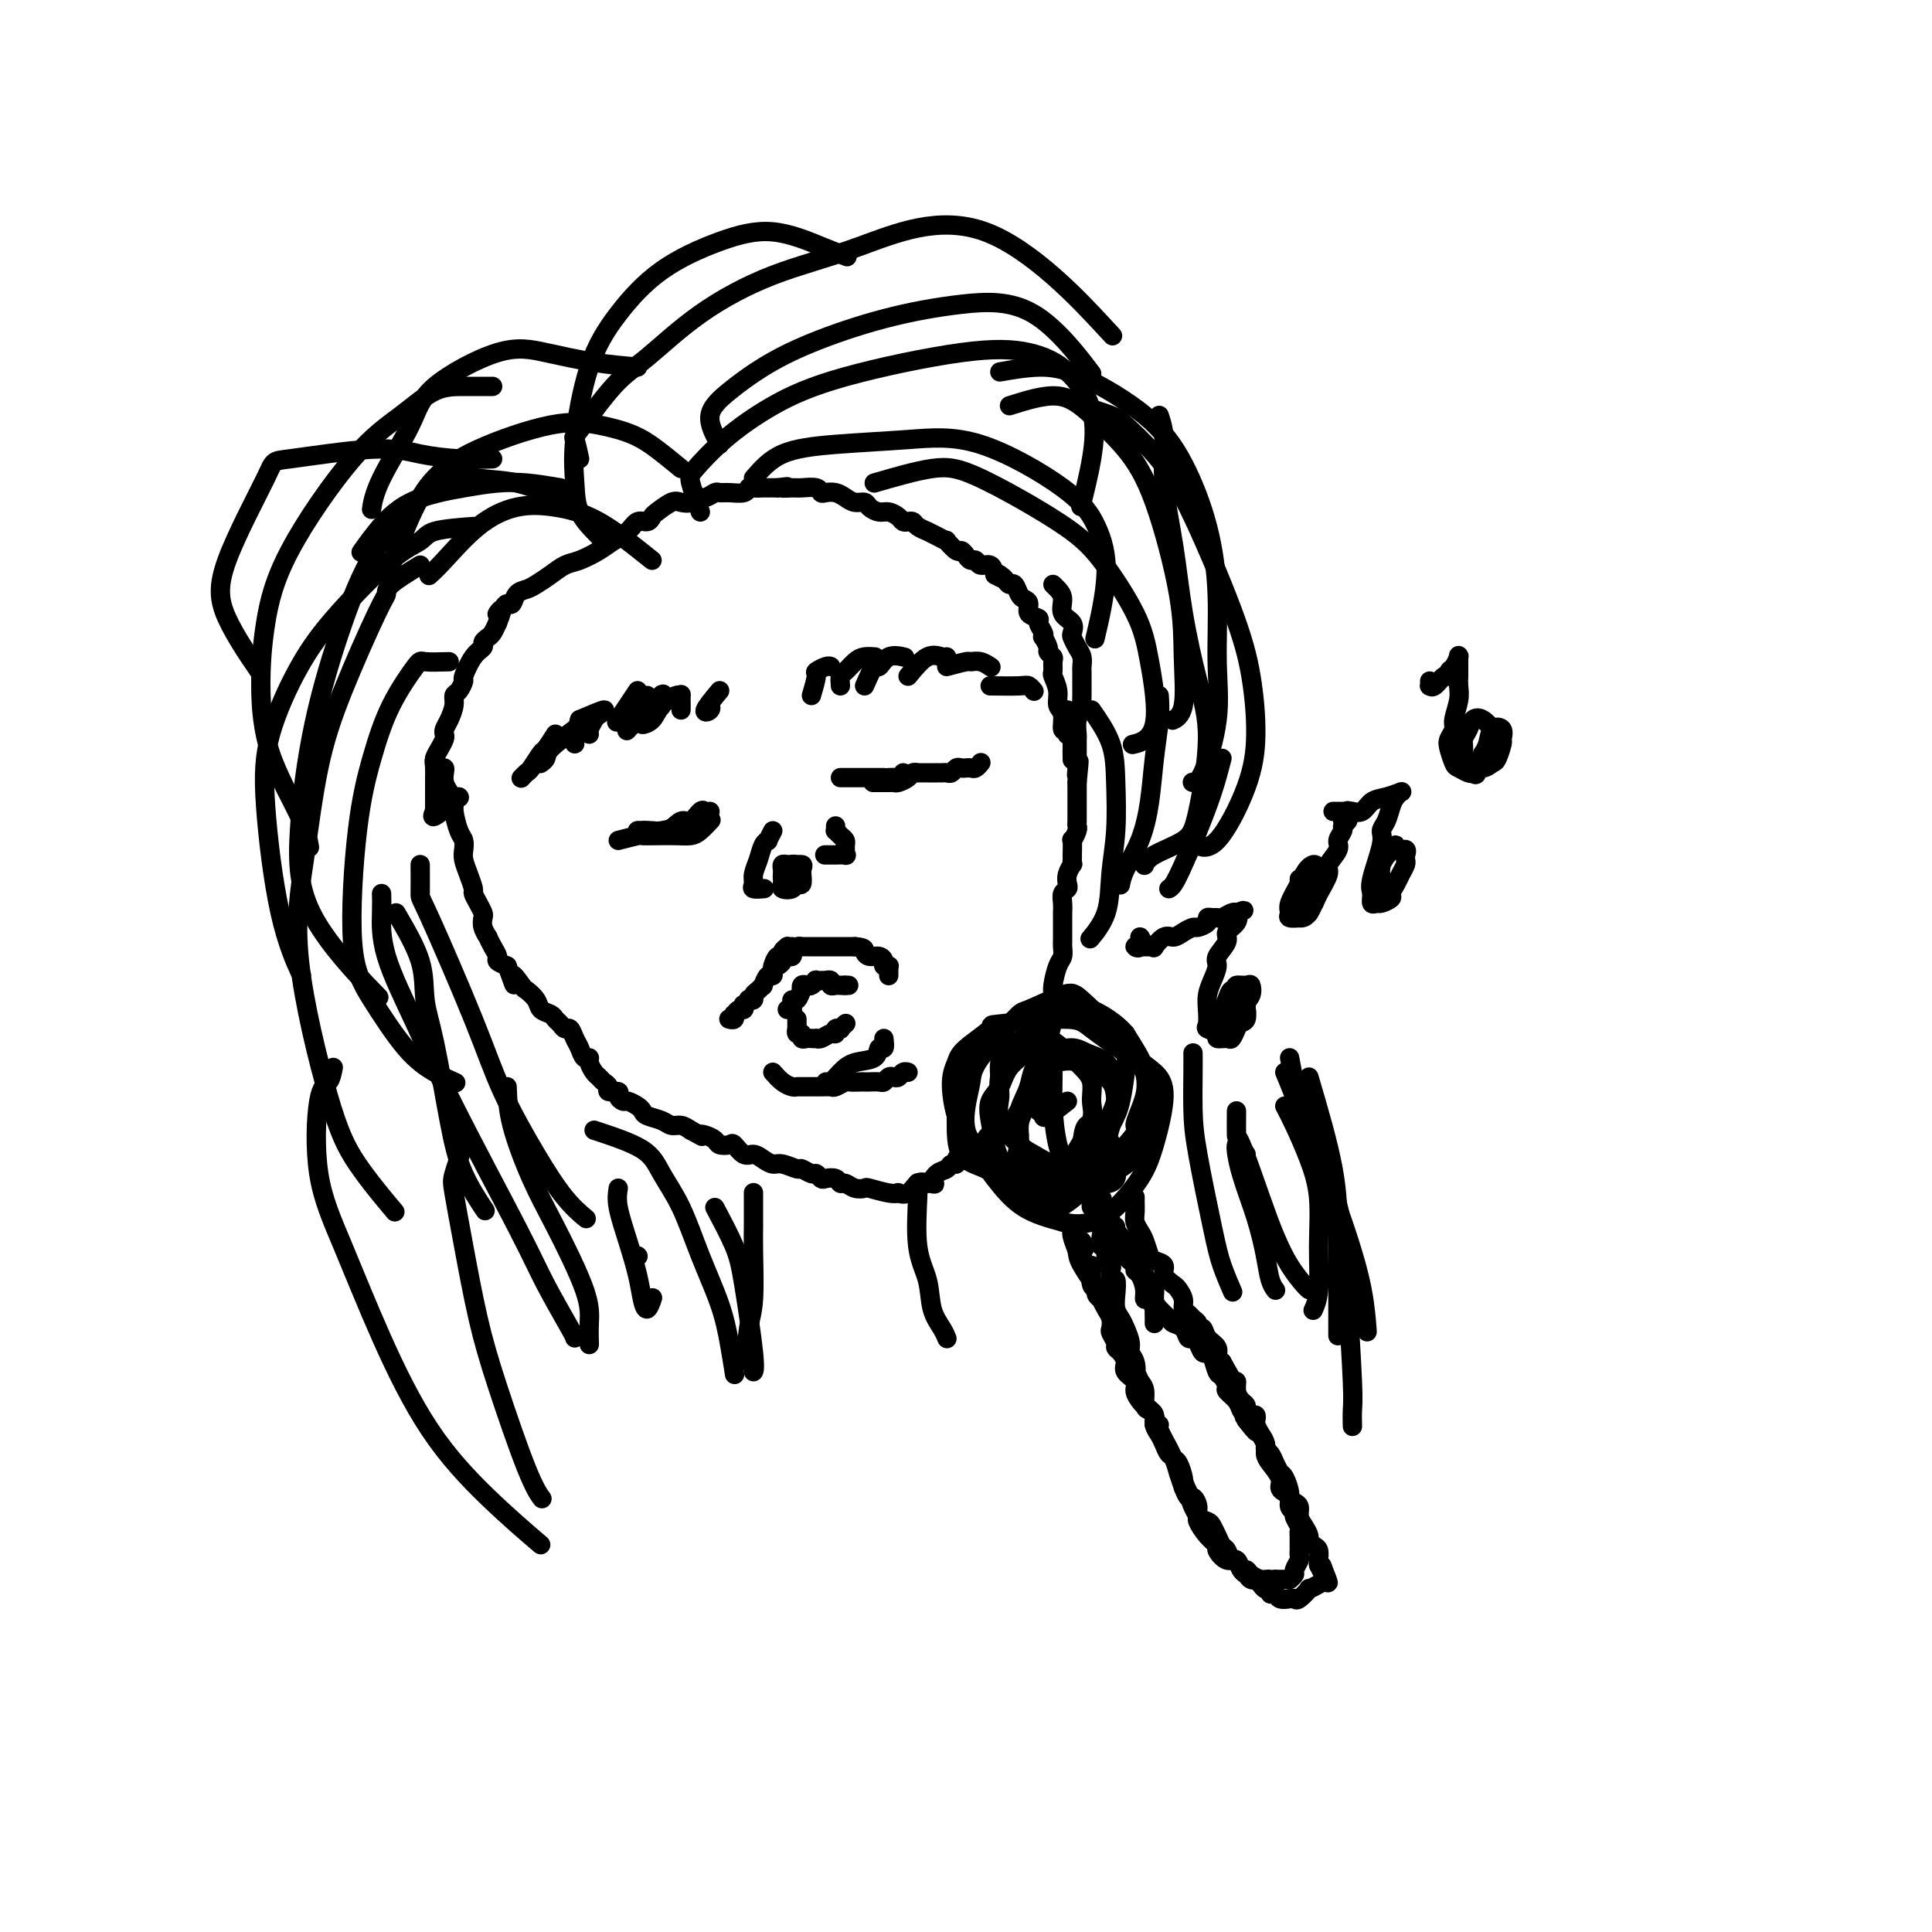 <svg viewBox='0 0 400 400' version='1.1' xmlns='http://www.w3.org/2000/svg' xmlns:xlink='http://www.w3.org/1999/xlink'><g fill='none' stroke='#000000' stroke-width='4' stroke-linecap='round' stroke-linejoin='round'><path d='M147,168c-0.358,0.065 -0.716,0.130 -1,0c-0.284,-0.130 -0.493,-0.455 -1,0c-0.507,0.455 -1.312,1.691 -2,2c-0.688,0.309 -1.260,-0.310 -2,0c-0.740,0.310 -1.649,1.547 -3,2c-1.351,0.453 -3.146,0.121 -4,0c-0.854,-0.121 -0.768,-0.033 -1,0c-0.232,0.033 -0.780,0.009 -1,0c-0.220,-0.009 -0.110,-0.005 0,0'/><path d='M128,174c1.642,-0.422 3.283,-0.845 4,-1c0.717,-0.155 0.509,-0.043 1,0c0.491,0.043 1.680,0.018 3,0c1.320,-0.018 2.771,-0.030 4,0c1.229,0.030 2.237,0.101 3,0c0.763,-0.101 1.282,-0.373 2,-1c0.718,-0.627 1.634,-1.608 2,-2c0.366,-0.392 0.183,-0.196 0,0'/><path d='M132,172c1.147,-0.022 2.293,-0.045 3,0c0.707,0.045 0.973,0.156 2,0c1.027,-0.156 2.815,-0.581 4,-1c1.185,-0.419 1.767,-0.834 2,-1c0.233,-0.166 0.116,-0.083 0,0'/><path d='M115,152c-0.787,1.240 -1.574,2.479 -2,3c-0.426,0.521 -0.493,0.322 -1,1c-0.507,0.678 -1.456,2.233 -2,3c-0.544,0.767 -0.685,0.745 -1,1c-0.315,0.255 -0.804,0.787 -1,1c-0.196,0.213 -0.098,0.106 0,0'/><path d='M119,151c-2.030,1.494 -4.060,2.988 -5,4c-0.940,1.012 -0.792,1.542 -1,2c-0.208,0.458 -0.774,0.845 -1,1c-0.226,0.155 -0.113,0.077 0,0'/><path d='M120,149c-0.422,1.578 -0.844,3.156 -1,4c-0.156,0.844 -0.044,0.956 0,1c0.044,0.044 0.022,0.022 0,0'/><path d='M120,149c2.204,-0.942 4.409,-1.885 5,-2c0.591,-0.115 -0.430,0.596 -1,1c-0.570,0.404 -0.689,0.500 -1,1c-0.311,0.500 -0.815,1.404 -1,2c-0.185,0.596 -0.053,0.885 0,1c0.053,0.115 0.026,0.058 0,0'/><path d='M132,143c-1.689,2.533 -3.378,5.067 -4,6c-0.622,0.933 -0.178,0.267 0,0c0.178,-0.267 0.089,-0.133 0,0'/><path d='M134,144c-1.168,1.900 -2.337,3.801 -3,5c-0.663,1.199 -0.822,1.697 -1,2c-0.178,0.303 -0.377,0.410 0,0c0.377,-0.410 1.331,-1.339 2,-2c0.669,-0.661 1.055,-1.055 2,-2c0.945,-0.945 2.450,-2.442 3,-3c0.550,-0.558 0.145,-0.176 0,0c-0.145,0.176 -0.031,0.145 0,0c0.031,-0.145 -0.022,-0.403 0,0c0.022,0.403 0.117,1.466 0,2c-0.117,0.534 -0.447,0.540 -1,1c-0.553,0.460 -1.329,1.373 -2,2c-0.671,0.627 -1.238,0.967 -1,1c0.238,0.033 1.279,-0.242 2,-1c0.721,-0.758 1.121,-1.999 2,-3c0.879,-1.001 2.235,-1.762 3,-2c0.765,-0.238 0.937,0.046 1,0c0.063,-0.046 0.017,-0.422 0,0c-0.017,0.422 -0.005,1.644 0,2c0.005,0.356 0.001,-0.152 0,0c-0.001,0.152 -0.000,0.964 0,1c0.000,0.036 0.000,-0.704 0,-1c-0.000,-0.296 -0.000,-0.148 0,0'/><path d='M149,143c-1.381,1.661 -2.762,3.321 -3,4c-0.238,0.679 0.667,0.375 1,0c0.333,-0.375 0.095,-0.821 0,-1c-0.095,-0.179 -0.048,-0.089 0,0'/><path d='M164,181c0.000,-0.083 0.000,-0.166 0,0c-0.000,0.166 -0.000,0.581 0,1c0.000,0.419 0.000,0.842 0,1c-0.000,0.158 -0.000,0.053 0,0c0.000,-0.053 0.000,-0.052 0,0c-0.000,0.052 -0.000,0.155 0,0c0.000,-0.155 0.000,-0.567 0,-1c-0.000,-0.433 -0.000,-0.887 0,-1c0.000,-0.113 0.001,0.113 0,0c-0.001,-0.113 -0.003,-0.566 0,-1c0.003,-0.434 0.011,-0.849 0,-1c-0.011,-0.151 -0.041,-0.037 0,0c0.041,0.037 0.155,-0.001 0,0c-0.155,0.001 -0.577,0.042 -1,0c-0.423,-0.042 -0.845,-0.166 -1,0c-0.155,0.166 -0.043,0.622 0,1c0.043,0.378 0.018,0.677 0,1c-0.018,0.323 -0.030,0.671 0,1c0.030,0.329 0.103,0.640 0,1c-0.103,0.360 -0.381,0.768 0,1c0.381,0.232 1.423,0.287 2,0c0.577,-0.287 0.691,-0.917 1,-1c0.309,-0.083 0.815,0.380 1,0c0.185,-0.380 0.050,-1.602 0,-2c-0.050,-0.398 -0.014,0.029 0,0c0.014,-0.029 0.007,-0.515 0,-1'/><path d='M166,180c0.354,-0.849 0.238,-0.970 0,-1c-0.238,-0.030 -0.600,0.031 -1,0c-0.400,-0.031 -0.839,-0.153 -1,0c-0.161,0.153 -0.043,0.580 0,1c0.043,0.420 0.012,0.834 0,1c-0.012,0.166 -0.006,0.083 0,0'/><path d='M160,172c-0.447,0.857 -0.894,1.714 -1,2c-0.106,0.286 0.130,0.003 0,0c-0.130,-0.003 -0.625,0.276 -1,1c-0.375,0.724 -0.629,1.893 -1,3c-0.371,1.107 -0.860,2.153 -1,3c-0.140,0.847 0.067,1.495 0,2c-0.067,0.505 -0.410,0.867 0,1c0.410,0.133 1.572,0.036 2,0c0.428,-0.036 0.122,-0.010 0,0c-0.122,0.010 -0.061,0.005 0,0'/><path d='M173,171c0.022,0.447 0.044,0.893 0,1c-0.044,0.107 -0.155,-0.126 0,0c0.155,0.126 0.577,0.612 1,1c0.423,0.388 0.848,0.678 1,1c0.152,0.322 0.033,0.675 0,1c-0.033,0.325 0.021,0.623 0,1c-0.021,0.377 -0.118,0.833 0,1c0.118,0.167 0.452,0.045 0,0c-0.452,-0.045 -1.688,-0.012 -2,0c-0.312,0.012 0.301,0.003 0,0c-0.301,-0.003 -1.514,-0.001 -2,0c-0.486,0.001 -0.243,0.000 0,0'/><path d='M174,161c0.446,-0.000 0.892,-0.000 1,0c0.108,0.000 -0.122,0.000 0,0c0.122,-0.000 0.595,-0.000 1,0c0.405,0.000 0.742,0.000 1,0c0.258,-0.000 0.438,-0.000 1,0c0.562,0.000 1.508,0.000 2,0c0.492,-0.000 0.531,-0.000 1,0c0.469,0.000 1.369,0.001 2,0c0.631,-0.001 0.992,-0.004 1,0c0.008,0.004 -0.338,0.015 0,0c0.338,-0.015 1.359,-0.056 2,0c0.641,0.056 0.903,0.207 1,0c0.097,-0.207 0.028,-0.774 0,-1c-0.028,-0.226 -0.014,-0.113 0,0'/><path d='M168,144c0.475,-1.608 0.951,-3.215 1,-4c0.049,-0.785 -0.327,-0.746 0,-1c0.327,-0.254 1.357,-0.799 2,-1c0.643,-0.201 0.898,-0.057 1,0c0.102,0.057 0.051,0.029 0,0'/><path d='M174,142c-0.065,-0.785 -0.129,-1.569 0,-2c0.129,-0.431 0.452,-0.508 1,-1c0.548,-0.492 1.322,-1.400 2,-2c0.678,-0.600 1.259,-0.892 2,-1c0.741,-0.108 1.640,-0.031 2,0c0.360,0.031 0.180,0.015 0,0'/><path d='M179,142c0.769,-1.751 1.537,-3.502 2,-4c0.463,-0.498 0.619,0.258 1,0c0.381,-0.258 0.987,-1.531 2,-2c1.013,-0.469 2.432,-0.134 3,0c0.568,0.134 0.284,0.067 0,0'/><path d='M188,140c1.381,-1.690 2.762,-3.381 4,-4c1.238,-0.619 2.333,-0.167 3,0c0.667,0.167 0.905,0.048 1,0c0.095,-0.048 0.048,-0.024 0,0'/><path d='M196,138c1.622,-0.431 3.244,-0.861 4,-1c0.756,-0.139 0.646,0.014 1,0c0.354,-0.014 1.172,-0.196 2,0c0.828,0.196 1.665,0.770 2,1c0.335,0.230 0.167,0.115 0,0'/><path d='M205,142c2.339,0.030 4.679,0.060 6,0c1.321,-0.060 1.625,-0.208 2,0c0.375,0.208 0.821,0.774 1,1c0.179,0.226 0.089,0.113 0,0'/><path d='M164,196c-0.455,0.021 -0.909,0.042 -1,0c-0.091,-0.042 0.182,-0.148 0,0c-0.182,0.148 -0.820,0.550 -1,1c-0.180,0.450 0.096,0.948 0,1c-0.096,0.052 -0.564,-0.342 -1,0c-0.436,0.342 -0.839,1.420 -1,2c-0.161,0.580 -0.081,0.662 0,1c0.081,0.338 0.163,0.931 0,1c-0.163,0.069 -0.569,-0.385 -1,0c-0.431,0.385 -0.885,1.609 -1,2c-0.115,0.391 0.109,-0.053 0,0c-0.109,0.053 -0.550,0.601 -1,1c-0.450,0.399 -0.909,0.647 -1,1c-0.091,0.353 0.186,0.812 0,1c-0.186,0.188 -0.834,0.107 -1,0c-0.166,-0.107 0.149,-0.240 0,0c-0.149,0.240 -0.762,0.853 -1,1c-0.238,0.147 -0.103,-0.172 0,0c0.103,0.172 0.172,0.834 0,1c-0.172,0.166 -0.586,-0.166 -1,0c-0.414,0.166 -0.829,0.829 -1,1c-0.171,0.171 -0.098,-0.150 0,0c0.098,0.150 0.222,0.772 0,1c-0.222,0.228 -0.792,0.061 -1,0c-0.208,-0.061 -0.056,-0.016 0,0c0.056,0.016 0.016,0.005 0,0c-0.016,-0.005 -0.008,-0.002 0,0'/><path d='M161,200c0.455,-0.309 0.911,-0.618 1,-1c0.089,-0.382 -0.187,-0.837 0,-1c0.187,-0.163 0.837,-0.033 1,0c0.163,0.033 -0.163,-0.030 0,0c0.163,0.030 0.813,0.152 1,0c0.187,-0.152 -0.091,-0.576 0,-1c0.091,-0.424 0.550,-0.846 1,-1c0.450,-0.154 0.890,-0.041 1,0c0.110,0.041 -0.110,0.011 0,0c0.110,-0.011 0.551,-0.003 1,0c0.449,0.003 0.908,0.001 1,0c0.092,-0.001 -0.182,-0.000 0,0c0.182,0.000 0.818,0.000 1,0c0.182,-0.000 -0.092,-0.000 0,0c0.092,0.000 0.550,0.000 1,0c0.450,-0.000 0.894,-0.000 1,0c0.106,0.000 -0.125,0.000 0,0c0.125,-0.000 0.607,-0.000 1,0c0.393,0.000 0.696,0.000 1,0c0.304,-0.000 0.607,-0.000 1,0c0.393,0.000 0.876,0.000 1,0c0.124,-0.000 -0.111,-0.000 0,0c0.111,0.000 0.568,0.000 1,0c0.432,-0.000 0.838,-0.000 1,0c0.162,0.000 0.081,0.000 0,0'/><path d='M177,196c2.277,0.163 1.968,0.569 2,1c0.032,0.431 0.405,0.886 1,1c0.595,0.114 1.413,-0.113 2,0c0.587,0.113 0.942,0.565 1,1c0.058,0.435 -0.181,0.851 0,1c0.181,0.149 0.780,0.029 1,0c0.220,-0.029 0.059,0.031 0,0c-0.059,-0.031 -0.016,-0.153 0,0c0.016,0.153 0.004,0.580 0,1c-0.004,0.420 -0.001,0.834 0,1c0.001,0.166 0.001,0.083 0,0'/><path d='M163,209c0.424,-0.021 0.849,-0.042 1,0c0.151,0.042 0.030,0.147 0,0c-0.030,-0.147 0.031,-0.546 0,-1c-0.031,-0.454 -0.153,-0.962 0,-1c0.153,-0.038 0.580,0.396 1,0c0.420,-0.396 0.833,-1.622 1,-2c0.167,-0.378 0.088,0.091 0,0c-0.088,-0.091 -0.183,-0.742 0,-1c0.183,-0.258 0.645,-0.122 1,0c0.355,0.122 0.602,0.229 1,0c0.398,-0.229 0.948,-0.794 1,-1c0.052,-0.206 -0.393,-0.051 0,0c0.393,0.051 1.625,-0.000 2,0c0.375,0.000 -0.107,0.053 0,0c0.107,-0.053 0.802,-0.210 1,0c0.198,0.210 -0.102,0.788 0,1c0.102,0.212 0.604,0.057 1,0c0.396,-0.057 0.684,-0.016 1,0c0.316,0.016 0.658,0.008 1,0'/><path d='M175,204c1.400,0.000 0.400,0.000 0,0c-0.400,0.000 -0.200,0.000 0,0'/><path d='M165,211c0.002,0.301 0.005,0.601 0,1c-0.005,0.399 -0.016,0.895 0,1c0.016,0.105 0.060,-0.182 0,0c-0.060,0.182 -0.224,0.833 0,1c0.224,0.167 0.834,-0.151 1,0c0.166,0.151 -0.114,0.772 0,1c0.114,0.228 0.621,0.062 1,0c0.379,-0.062 0.630,-0.021 1,0c0.370,0.021 0.860,0.021 1,0c0.140,-0.021 -0.069,-0.062 0,0c0.069,0.062 0.415,0.227 1,0c0.585,-0.227 1.410,-0.844 2,-1c0.590,-0.156 0.946,0.151 1,0c0.054,-0.151 -0.196,-0.759 0,-1c0.196,-0.241 0.836,-0.116 1,0c0.164,0.116 -0.148,0.224 0,0c0.148,-0.224 0.757,-0.778 1,-1c0.243,-0.222 0.122,-0.111 0,0'/><path d='M160,222c0.647,0.732 1.295,1.464 2,2c0.705,0.536 1.469,0.876 2,1c0.531,0.124 0.829,0.033 1,0c0.171,-0.033 0.216,-0.008 1,0c0.784,0.008 2.308,-0.002 3,0c0.692,0.002 0.551,0.015 1,0c0.449,-0.015 1.486,-0.056 2,0c0.514,0.056 0.505,0.211 1,0c0.495,-0.211 1.494,-0.789 2,-1c0.506,-0.211 0.521,-0.057 1,0c0.479,0.057 1.424,0.016 2,0c0.576,-0.016 0.784,-0.008 1,0c0.216,0.008 0.439,0.016 1,0c0.561,-0.016 1.460,-0.056 2,0c0.540,0.056 0.722,0.207 1,0c0.278,-0.207 0.653,-0.774 1,-1c0.347,-0.226 0.668,-0.113 1,0c0.332,0.113 0.677,0.226 1,0c0.323,-0.226 0.626,-0.792 1,-1c0.374,-0.208 0.821,-0.060 1,0c0.179,0.060 0.089,0.030 0,0'/><path d='M183,215c0.110,0.901 0.220,1.802 0,2c-0.220,0.198 -0.769,-0.307 -1,0c-0.231,0.307 -0.142,1.427 -1,2c-0.858,0.573 -2.661,0.598 -4,1c-1.339,0.402 -2.215,1.180 -3,2c-0.785,0.820 -1.481,1.682 -2,2c-0.519,0.318 -0.863,0.091 -1,0c-0.137,-0.091 -0.069,-0.045 0,0'/><path d='M90,159c-0.006,-0.823 -0.012,-1.647 0,-2c0.012,-0.353 0.042,-0.236 0,0c-0.042,0.236 -0.156,0.591 0,1c0.156,0.409 0.580,0.872 1,1c0.420,0.128 0.834,-0.078 1,0c0.166,0.078 0.082,0.442 0,1c-0.082,0.558 -0.163,1.312 0,2c0.163,0.688 0.569,1.311 1,2c0.431,0.689 0.886,1.445 1,2c0.114,0.555 -0.114,0.911 0,2c0.114,1.089 0.569,2.913 1,4c0.431,1.087 0.837,1.437 1,2c0.163,0.563 0.081,1.340 0,2c-0.081,0.660 -0.163,1.202 0,2c0.163,0.798 0.569,1.853 1,3c0.431,1.147 0.886,2.387 1,3c0.114,0.613 -0.114,0.601 0,1c0.114,0.399 0.570,1.211 1,2c0.430,0.789 0.832,1.555 1,2c0.168,0.445 0.100,0.570 0,1c-0.100,0.430 -0.233,1.166 0,2c0.233,0.834 0.831,1.768 1,2c0.169,0.232 -0.093,-0.236 0,0c0.093,0.236 0.540,1.177 1,2c0.460,0.823 0.931,1.529 1,2c0.069,0.471 -0.266,0.706 0,1c0.266,0.294 1.133,0.647 2,1'/><path d='M105,200c2.434,6.684 1.018,2.894 1,2c-0.018,-0.894 1.361,1.108 2,2c0.639,0.892 0.538,0.673 1,1c0.462,0.327 1.486,1.201 2,2c0.514,0.799 0.519,1.525 1,2c0.481,0.475 1.438,0.700 2,1c0.562,0.300 0.728,0.675 1,1c0.272,0.325 0.650,0.600 1,1c0.350,0.400 0.671,0.924 1,1c0.329,0.076 0.667,-0.295 1,0c0.333,0.295 0.663,1.258 1,2c0.337,0.742 0.682,1.263 1,2c0.318,0.737 0.610,1.689 1,2c0.390,0.311 0.878,-0.019 1,0c0.122,0.019 -0.121,0.386 0,1c0.121,0.614 0.605,1.475 1,2c0.395,0.525 0.702,0.714 1,1c0.298,0.286 0.587,0.668 1,1c0.413,0.332 0.951,0.615 1,1c0.049,0.385 -0.391,0.873 0,1c0.391,0.127 1.614,-0.107 2,0c0.386,0.107 -0.065,0.553 0,1c0.065,0.447 0.645,0.893 1,1c0.355,0.107 0.483,-0.126 1,0c0.517,0.126 1.423,0.612 2,1c0.577,0.388 0.826,0.678 1,1c0.174,0.322 0.273,0.678 1,1c0.727,0.322 2.081,0.612 3,1c0.919,0.388 1.401,0.874 2,1c0.599,0.126 1.314,-0.107 2,0c0.686,0.107 1.343,0.553 2,1'/><path d='M143,234c3.207,1.786 2.225,1.250 2,1c-0.225,-0.250 0.306,-0.213 1,0c0.694,0.213 1.551,0.601 2,1c0.449,0.399 0.490,0.810 1,1c0.510,0.190 1.487,0.159 2,0c0.513,-0.159 0.560,-0.445 1,0c0.440,0.445 1.271,1.621 2,2c0.729,0.379 1.355,-0.038 2,0c0.645,0.038 1.309,0.531 2,1c0.691,0.469 1.407,0.914 2,1c0.593,0.086 1.062,-0.188 2,0c0.938,0.188 2.346,0.839 3,1c0.654,0.161 0.556,-0.167 1,0c0.444,0.167 1.432,0.828 2,1c0.568,0.172 0.716,-0.146 1,0c0.284,0.146 0.705,0.756 1,1c0.295,0.244 0.463,0.122 1,0c0.537,-0.122 1.444,-0.243 2,0c0.556,0.243 0.762,0.849 1,1c0.238,0.151 0.507,-0.152 1,0c0.493,0.152 1.208,0.759 2,1c0.792,0.241 1.661,0.117 2,0c0.339,-0.117 0.149,-0.225 1,0c0.851,0.225 2.742,0.785 4,1c1.258,0.215 1.884,0.085 2,0c0.116,-0.085 -0.278,-0.126 0,0c0.278,0.126 1.229,0.419 2,0c0.771,-0.419 1.363,-1.548 2,-2c0.637,-0.452 1.318,-0.226 2,0'/><path d='M192,245c2.516,-0.045 1.305,0.343 1,0c-0.305,-0.343 0.296,-1.415 1,-2c0.704,-0.585 1.512,-0.681 2,-1c0.488,-0.319 0.656,-0.860 1,-1c0.344,-0.140 0.865,0.121 1,0c0.135,-0.121 -0.115,-0.624 0,-1c0.115,-0.376 0.594,-0.625 1,-1c0.406,-0.375 0.738,-0.875 1,-1c0.262,-0.125 0.455,0.125 1,0c0.545,-0.125 1.441,-0.625 2,-1c0.559,-0.375 0.781,-0.626 1,-1c0.219,-0.374 0.436,-0.870 1,-1c0.564,-0.130 1.475,0.107 2,0c0.525,-0.107 0.664,-0.557 1,-1c0.336,-0.443 0.867,-0.877 1,-1c0.133,-0.123 -0.133,0.065 0,0c0.133,-0.065 0.666,-0.384 1,-1c0.334,-0.616 0.468,-1.530 1,-2c0.532,-0.470 1.462,-0.497 2,-1c0.538,-0.503 0.684,-1.482 1,-2c0.316,-0.518 0.803,-0.576 1,-1c0.197,-0.424 0.106,-1.213 0,-2c-0.106,-0.787 -0.225,-1.573 0,-2c0.225,-0.427 0.795,-0.497 1,-1c0.205,-0.503 0.045,-1.441 0,-2c-0.045,-0.559 0.027,-0.741 0,-1c-0.027,-0.259 -0.151,-0.595 0,-1c0.151,-0.405 0.579,-0.878 1,-2c0.421,-1.122 0.835,-2.892 1,-4c0.165,-1.108 0.083,-1.554 0,-2'/><path d='M218,209c0.770,-3.503 0.196,-2.261 0,-2c-0.196,0.261 -0.014,-0.459 0,-1c0.014,-0.541 -0.140,-0.904 0,-2c0.140,-1.096 0.573,-2.925 1,-4c0.427,-1.075 0.846,-1.395 1,-2c0.154,-0.605 0.041,-1.495 0,-2c-0.041,-0.505 -0.011,-0.624 0,-1c0.011,-0.376 0.002,-1.007 0,-2c-0.002,-0.993 0.003,-2.346 0,-3c-0.003,-0.654 -0.015,-0.608 0,-1c0.015,-0.392 0.055,-1.221 0,-2c-0.055,-0.779 -0.207,-1.509 0,-2c0.207,-0.491 0.774,-0.744 1,-1c0.226,-0.256 0.113,-0.516 0,-1c-0.113,-0.484 -0.226,-1.192 0,-2c0.226,-0.808 0.793,-1.716 1,-2c0.207,-0.284 0.056,0.056 0,0c-0.056,-0.056 -0.016,-0.507 0,-1c0.016,-0.493 0.008,-1.029 0,-1c-0.008,0.029 -0.016,0.621 0,0c0.016,-0.621 0.057,-2.456 0,-3c-0.057,-0.544 -0.211,0.201 0,0c0.211,-0.201 0.789,-1.349 1,-2c0.211,-0.651 0.057,-0.804 0,-1c-0.057,-0.196 -0.015,-0.434 0,-1c0.015,-0.566 0.004,-1.460 0,-2c-0.004,-0.540 -0.001,-0.725 0,-1c0.001,-0.275 0.000,-0.641 0,-1c-0.000,-0.359 -0.000,-0.712 0,-1c0.000,-0.288 0.000,-0.511 0,-1c-0.000,-0.489 -0.000,-1.245 0,-2'/><path d='M223,162c0.774,-7.677 0.207,-3.370 0,-2c-0.207,1.370 -0.056,-0.196 0,-1c0.056,-0.804 0.015,-0.846 0,-1c-0.015,-0.154 -0.004,-0.421 0,-1c0.004,-0.579 -0.000,-1.471 0,-2c0.000,-0.529 0.004,-0.695 0,-1c-0.004,-0.305 -0.015,-0.749 0,-1c0.015,-0.251 0.057,-0.308 0,-1c-0.057,-0.692 -0.211,-2.019 0,-3c0.211,-0.981 0.789,-1.614 1,-2c0.211,-0.386 0.057,-0.523 0,-1c-0.057,-0.477 -0.015,-1.293 0,-2c0.015,-0.707 0.005,-1.306 0,-2c-0.005,-0.694 -0.004,-1.484 0,-2c0.004,-0.516 0.012,-0.758 0,-1c-0.012,-0.242 -0.042,-0.484 0,-1c0.042,-0.516 0.157,-1.307 0,-2c-0.157,-0.693 -0.586,-1.287 -1,-2c-0.414,-0.713 -0.814,-1.546 -1,-2c-0.186,-0.454 -0.158,-0.531 0,-1c0.158,-0.469 0.445,-1.331 0,-2c-0.445,-0.669 -1.622,-1.146 -2,-2c-0.378,-0.854 0.043,-2.085 0,-3c-0.043,-0.915 -0.550,-1.516 -1,-2c-0.450,-0.484 -0.843,-0.853 -1,-1c-0.157,-0.147 -0.079,-0.074 0,0'/><path d='M95,165c0.000,0.000 0.100,0.100 0.1,0.1'/><path d='M95,165c-2.113,1.810 -4.226,3.620 -5,4c-0.774,0.380 -0.207,-0.670 0,-1c0.207,-0.330 0.056,0.058 0,0c-0.056,-0.058 -0.015,-0.564 0,-1c0.015,-0.436 0.004,-0.802 0,-1c-0.004,-0.198 -0.002,-0.227 0,-1c0.002,-0.773 0.003,-2.290 0,-3c-0.003,-0.710 -0.011,-0.614 0,-1c0.011,-0.386 0.042,-1.255 0,-2c-0.042,-0.745 -0.155,-1.365 0,-2c0.155,-0.635 0.580,-1.286 1,-2c0.420,-0.714 0.834,-1.493 1,-2c0.166,-0.507 0.082,-0.742 0,-1c-0.082,-0.258 -0.163,-0.540 0,-1c0.163,-0.460 0.570,-1.097 1,-2c0.430,-0.903 0.884,-2.070 1,-3c0.116,-0.930 -0.107,-1.621 0,-2c0.107,-0.379 0.544,-0.444 1,-1c0.456,-0.556 0.930,-1.602 1,-2c0.070,-0.398 -0.266,-0.148 0,-1c0.266,-0.852 1.132,-2.805 2,-4c0.868,-1.195 1.738,-1.632 2,-2c0.262,-0.368 -0.084,-0.666 0,-1c0.084,-0.334 0.600,-0.705 1,-1c0.400,-0.295 0.686,-0.513 1,-1c0.314,-0.487 0.657,-1.244 1,-2'/><path d='M103,129c1.808,-4.433 0.329,-2.515 0,-2c-0.329,0.515 0.492,-0.373 1,-1c0.508,-0.627 0.701,-0.993 1,-1c0.299,-0.007 0.702,0.346 1,0c0.298,-0.346 0.492,-1.392 1,-2c0.508,-0.608 1.331,-0.778 2,-1c0.669,-0.222 1.183,-0.496 2,-1c0.817,-0.504 1.937,-1.237 3,-2c1.063,-0.763 2.070,-1.555 3,-2c0.930,-0.445 1.782,-0.544 3,-1c1.218,-0.456 2.802,-1.270 4,-2c1.198,-0.730 2.009,-1.376 3,-2c0.991,-0.624 2.162,-1.227 3,-2c0.838,-0.773 1.345,-1.717 2,-2c0.655,-0.283 1.460,0.096 2,0c0.540,-0.096 0.817,-0.666 1,-1c0.183,-0.334 0.272,-0.433 1,-1c0.728,-0.567 2.096,-1.601 3,-2c0.904,-0.399 1.345,-0.163 2,0c0.655,0.163 1.523,0.254 2,0c0.477,-0.254 0.563,-0.853 1,-1c0.437,-0.147 1.224,0.158 2,0c0.776,-0.158 1.542,-0.778 2,-1c0.458,-0.222 0.608,-0.045 1,0c0.392,0.045 1.026,-0.040 2,0c0.974,0.040 2.288,0.207 3,0c0.712,-0.207 0.823,-0.788 1,-1c0.177,-0.212 0.418,-0.057 1,0c0.582,0.057 1.503,0.015 2,0c0.497,-0.015 0.571,-0.004 1,0c0.429,0.004 1.215,0.002 2,0'/><path d='M161,101c3.529,-0.463 1.351,-0.120 1,0c-0.351,0.120 1.123,0.018 2,0c0.877,-0.018 1.155,0.047 2,0c0.845,-0.047 2.257,-0.206 3,0c0.743,0.206 0.818,0.777 1,1c0.182,0.223 0.473,0.097 1,0c0.527,-0.097 1.292,-0.167 2,0c0.708,0.167 1.358,0.571 2,1c0.642,0.429 1.274,0.885 2,1c0.726,0.115 1.546,-0.110 2,0c0.454,0.110 0.541,0.555 1,1c0.459,0.445 1.289,0.890 2,1c0.711,0.110 1.304,-0.115 2,0c0.696,0.115 1.495,0.569 2,1c0.505,0.431 0.718,0.837 1,1c0.282,0.163 0.634,0.081 1,0c0.366,-0.081 0.744,-0.163 1,0c0.256,0.163 0.388,0.570 1,1c0.612,0.430 1.703,0.884 2,1c0.297,0.116 -0.201,-0.105 0,0c0.201,0.105 1.100,0.535 2,1c0.900,0.465 1.799,0.964 2,1c0.201,0.036 -0.297,-0.393 0,0c0.297,0.393 1.389,1.607 2,2c0.611,0.393 0.740,-0.034 1,0c0.260,0.034 0.651,0.529 1,1c0.349,0.471 0.657,0.916 1,1c0.343,0.084 0.721,-0.194 1,0c0.279,0.194 0.460,0.860 1,1c0.540,0.140 1.440,-0.246 2,0c0.560,0.246 0.780,1.123 1,2'/><path d='M206,119c3.582,1.969 1.537,0.391 1,0c-0.537,-0.391 0.433,0.406 1,1c0.567,0.594 0.731,0.984 1,1c0.269,0.016 0.644,-0.343 1,0c0.356,0.343 0.692,1.387 1,2c0.308,0.613 0.589,0.793 1,1c0.411,0.207 0.951,0.440 1,1c0.049,0.560 -0.393,1.447 0,2c0.393,0.553 1.621,0.773 2,1c0.379,0.227 -0.091,0.460 0,1c0.091,0.540 0.741,1.387 1,2c0.259,0.613 0.126,0.991 0,1c-0.126,0.009 -0.244,-0.349 0,0c0.244,0.349 0.850,1.407 1,2c0.150,0.593 -0.157,0.721 0,1c0.157,0.279 0.778,0.710 1,1c0.222,0.290 0.044,0.438 0,1c-0.044,0.562 0.045,1.538 0,2c-0.045,0.462 -0.223,0.408 0,1c0.223,0.592 0.848,1.828 1,3c0.152,1.172 -0.170,2.279 0,3c0.170,0.721 0.830,1.055 1,2c0.170,0.945 -0.150,2.501 0,3c0.150,0.499 0.771,-0.058 1,0c0.229,0.058 0.065,0.731 0,1c-0.065,0.269 -0.033,0.135 0,0'/><path d='M221,147c0.423,1.440 0.845,2.881 1,4c0.155,1.119 0.042,1.917 0,3c-0.042,1.083 -0.012,2.452 0,3c0.012,0.548 0.006,0.274 0,0'/><path d='M181,162c-0.233,-0.000 -0.465,-0.000 0,0c0.465,0.000 1.629,0.001 2,0c0.371,-0.001 -0.051,-0.003 0,0c0.051,0.003 0.577,0.011 1,0c0.423,-0.011 0.745,-0.041 1,0c0.255,0.041 0.444,0.155 1,0c0.556,-0.155 1.477,-0.577 2,-1c0.523,-0.423 0.646,-0.845 1,-1c0.354,-0.155 0.940,-0.041 1,0c0.060,0.041 -0.405,0.011 0,0c0.405,-0.011 1.681,-0.003 2,0c0.319,0.003 -0.318,0.001 0,0c0.318,-0.001 1.591,0.001 2,0c0.409,-0.001 -0.045,-0.004 0,0c0.045,0.004 0.589,0.015 1,0c0.411,-0.015 0.687,-0.057 1,0c0.313,0.057 0.661,0.211 1,0c0.339,-0.211 0.668,-0.788 1,-1c0.332,-0.212 0.667,-0.061 1,0c0.333,0.061 0.664,0.030 1,0c0.336,-0.030 0.678,-0.060 1,0c0.322,0.060 0.625,0.208 1,0c0.375,-0.208 0.821,-0.774 1,-1c0.179,-0.226 0.089,-0.113 0,0'/><path d='M237,196c-0.459,-1.072 -0.918,-2.144 -1,-2c-0.082,0.144 0.212,1.503 0,2c-0.212,0.497 -0.930,0.133 -1,0c-0.070,-0.133 0.507,-0.036 1,0c0.493,0.036 0.901,0.012 1,0c0.099,-0.012 -0.111,-0.011 0,0c0.111,0.011 0.544,0.032 1,0c0.456,-0.032 0.937,-0.116 1,0c0.063,0.116 -0.291,0.434 0,0c0.291,-0.434 1.229,-1.618 2,-2c0.771,-0.382 1.377,0.038 2,0c0.623,-0.038 1.262,-0.536 2,-1c0.738,-0.464 1.574,-0.895 2,-1c0.426,-0.105 0.443,0.115 1,0c0.557,-0.115 1.654,-0.566 2,-1c0.346,-0.434 -0.058,-0.852 0,-1c0.058,-0.148 0.579,-0.026 1,0c0.421,0.026 0.742,-0.045 1,0c0.258,0.045 0.454,0.204 1,0c0.546,-0.204 1.442,-0.773 2,-1c0.558,-0.227 0.779,-0.114 1,0'/><path d='M256,189c2.949,-1.058 0.820,-0.202 0,0c-0.820,0.202 -0.333,-0.251 0,0c0.333,0.251 0.510,1.207 0,2c-0.510,0.793 -1.709,1.423 -2,2c-0.291,0.577 0.325,1.102 0,2c-0.325,0.898 -1.590,2.168 -2,3c-0.410,0.832 0.034,1.224 0,2c-0.034,0.776 -0.547,1.934 -1,3c-0.453,1.066 -0.845,2.040 -1,3c-0.155,0.960 -0.071,1.907 0,3c0.071,1.093 0.131,2.331 0,3c-0.131,0.669 -0.453,0.769 0,1c0.453,0.231 1.679,0.592 2,1c0.321,0.408 -0.265,0.863 0,1c0.265,0.137 1.381,-0.043 2,0c0.619,0.043 0.740,0.310 1,0c0.260,-0.310 0.658,-1.196 1,-2c0.342,-0.804 0.627,-1.525 1,-2c0.373,-0.475 0.833,-0.704 1,-1c0.167,-0.296 0.042,-0.657 0,-1c-0.042,-0.343 -0.000,-0.666 0,-1c0.000,-0.334 -0.041,-0.677 0,-1c0.041,-0.323 0.165,-0.625 0,-1c-0.165,-0.375 -0.619,-0.821 -1,-1c-0.381,-0.179 -0.691,-0.089 -1,0'/><path d='M256,205c0.204,-1.526 0.212,-0.339 0,0c-0.212,0.339 -0.646,-0.168 -1,0c-0.354,0.168 -0.628,1.013 -1,2c-0.372,0.987 -0.840,2.117 -1,3c-0.160,0.883 -0.011,1.517 0,2c0.011,0.483 -0.117,0.813 0,1c0.117,0.187 0.480,0.230 1,0c0.520,-0.230 1.198,-0.735 2,-1c0.802,-0.265 1.730,-0.291 2,-1c0.270,-0.709 -0.118,-2.099 0,-3c0.118,-0.901 0.740,-1.311 1,-2c0.260,-0.689 0.157,-1.657 0,-2c-0.157,-0.343 -0.368,-0.060 -1,0c-0.632,0.060 -1.686,-0.103 -2,0c-0.314,0.103 0.112,0.471 0,1c-0.112,0.529 -0.761,1.219 -1,2c-0.239,0.781 -0.068,1.652 0,2c0.068,0.348 0.034,0.174 0,0'/><path d='M276,168c0.213,-0.004 0.427,-0.008 1,0c0.573,0.008 1.507,0.028 2,0c0.493,-0.028 0.546,-0.102 1,0c0.454,0.102 1.309,0.381 2,0c0.691,-0.381 1.219,-1.423 2,-2c0.781,-0.577 1.814,-0.688 3,-1c1.186,-0.312 2.525,-0.825 3,-1c0.475,-0.175 0.086,-0.013 0,0c-0.086,0.013 0.130,-0.124 0,0c-0.130,0.124 -0.607,0.507 -1,1c-0.393,0.493 -0.701,1.094 -1,2c-0.299,0.906 -0.588,2.115 -1,3c-0.412,0.885 -0.949,1.446 -1,2c-0.051,0.554 0.382,1.101 0,3c-0.382,1.899 -1.579,5.151 -2,7c-0.421,1.849 -0.067,2.296 0,3c0.067,0.704 -0.155,1.665 0,2c0.155,0.335 0.686,0.045 1,0c0.314,-0.045 0.413,0.154 1,0c0.587,-0.154 1.664,-0.661 2,-1c0.336,-0.339 -0.068,-0.511 0,-1c0.068,-0.489 0.606,-1.297 1,-2c0.394,-0.703 0.642,-1.302 1,-2c0.358,-0.698 0.827,-1.496 1,-2c0.173,-0.504 0.049,-0.716 0,-1c-0.049,-0.284 -0.025,-0.642 0,-1'/><path d='M291,177c0.600,-1.706 -0.399,-0.973 -1,-1c-0.601,-0.027 -0.802,-0.816 -1,-1c-0.198,-0.184 -0.393,0.238 -1,1c-0.607,0.762 -1.627,1.864 -2,3c-0.373,1.136 -0.101,2.306 0,3c0.101,0.694 0.029,0.913 0,1c-0.029,0.087 -0.014,0.044 0,0'/><path d='M278,170c0.422,0.085 0.845,0.169 1,0c0.155,-0.169 0.043,-0.592 0,-1c-0.043,-0.408 -0.016,-0.800 0,-1c0.016,-0.200 0.019,-0.209 0,0c-0.019,0.209 -0.062,0.637 0,1c0.062,0.363 0.229,0.662 0,1c-0.229,0.338 -0.854,0.714 -1,1c-0.146,0.286 0.187,0.483 0,1c-0.187,0.517 -0.894,1.353 -1,2c-0.106,0.647 0.389,1.105 0,2c-0.389,0.895 -1.663,2.228 -2,3c-0.337,0.772 0.264,0.982 0,2c-0.264,1.018 -1.392,2.844 -2,4c-0.608,1.156 -0.695,1.641 -1,2c-0.305,0.359 -0.828,0.594 -1,1c-0.172,0.406 0.005,0.985 0,1c-0.005,0.015 -0.194,-0.534 0,-1c0.194,-0.466 0.770,-0.847 1,-1c0.230,-0.153 0.115,-0.076 0,0'/><path d='M269,182c0.032,1.329 0.065,2.657 0,3c-0.065,0.343 -0.227,-0.301 0,0c0.227,0.301 0.845,1.546 1,2c0.155,0.454 -0.151,0.116 0,0c0.151,-0.116 0.758,-0.010 1,0c0.242,0.010 0.117,-0.077 0,0c-0.117,0.077 -0.226,0.318 0,0c0.226,-0.318 0.789,-1.196 1,-2c0.211,-0.804 0.072,-1.536 0,-2c-0.072,-0.464 -0.075,-0.661 0,-1c0.075,-0.339 0.229,-0.819 0,-1c-0.229,-0.181 -0.839,-0.063 -1,0c-0.161,0.063 0.129,0.072 0,0c-0.129,-0.072 -0.678,-0.226 -1,0c-0.322,0.226 -0.418,0.831 -1,2c-0.582,1.169 -1.650,2.901 -2,4c-0.350,1.099 0.017,1.563 0,2c-0.017,0.437 -0.417,0.845 0,1c0.417,0.155 1.653,0.058 2,0c0.347,-0.058 -0.194,-0.075 0,0c0.194,0.075 1.124,0.242 2,-1c0.876,-1.242 1.697,-3.893 2,-5c0.303,-1.107 0.089,-0.670 0,-1c-0.089,-0.330 -0.051,-1.425 0,-2c0.051,-0.575 0.117,-0.628 0,-1c-0.117,-0.372 -0.416,-1.062 -1,-1c-0.584,0.062 -1.453,0.875 -2,2c-0.547,1.125 -0.774,2.563 -1,4'/><path d='M269,185c-0.622,0.844 -0.178,0.956 0,1c0.178,0.044 0.089,0.022 0,0'/><path d='M296,141c0.016,0.439 0.033,0.879 0,1c-0.033,0.121 -0.115,-0.076 0,0c0.115,0.076 0.426,0.425 1,0c0.574,-0.425 1.412,-1.624 2,-2c0.588,-0.376 0.928,0.072 1,0c0.072,-0.072 -0.124,-0.663 0,-1c0.124,-0.337 0.569,-0.419 1,-1c0.431,-0.581 0.848,-1.660 1,-2c0.152,-0.340 0.041,0.058 0,0c-0.041,-0.058 -0.010,-0.572 0,0c0.010,0.572 -0.001,2.230 0,3c0.001,0.770 0.015,0.653 0,1c-0.015,0.347 -0.060,1.157 0,2c0.060,0.843 0.226,1.719 0,3c-0.226,1.281 -0.842,2.967 -1,4c-0.158,1.033 0.142,1.414 0,2c-0.142,0.586 -0.725,1.376 -1,2c-0.275,0.624 -0.242,1.082 0,2c0.242,0.918 0.694,2.298 1,3c0.306,0.702 0.467,0.728 1,1c0.533,0.272 1.438,0.792 2,1c0.562,0.208 0.781,0.104 1,0'/><path d='M305,160c0.895,0.958 0.634,-0.148 1,-1c0.366,-0.852 1.360,-1.451 2,-2c0.640,-0.549 0.925,-1.049 1,-2c0.075,-0.951 -0.060,-2.354 0,-3c0.060,-0.646 0.313,-0.535 0,-1c-0.313,-0.465 -1.194,-1.506 -2,-2c-0.806,-0.494 -1.538,-0.441 -2,0c-0.462,0.441 -0.654,1.269 -1,2c-0.346,0.731 -0.847,1.363 -1,2c-0.153,0.637 0.043,1.277 0,2c-0.043,0.723 -0.324,1.527 0,2c0.324,0.473 1.254,0.613 2,1c0.746,0.387 1.310,1.020 2,1c0.690,-0.020 1.507,-0.692 2,-1c0.493,-0.308 0.661,-0.253 1,-1c0.339,-0.747 0.848,-2.296 1,-3c0.152,-0.704 -0.054,-0.563 0,-1c0.054,-0.437 0.368,-1.451 0,-2c-0.368,-0.549 -1.418,-0.632 -2,0c-0.582,0.632 -0.695,1.978 -1,3c-0.305,1.022 -0.801,1.721 -1,2c-0.199,0.279 -0.099,0.140 0,0'/><path d='M221,228c-1.569,1.233 -3.139,2.466 -4,3c-0.861,0.534 -1.015,0.367 -1,0c0.015,-0.367 0.197,-0.936 0,-1c-0.197,-0.064 -0.775,0.375 -1,0c-0.225,-0.375 -0.098,-1.566 0,-2c0.098,-0.434 0.167,-0.111 0,0c-0.167,0.111 -0.571,0.009 -1,0c-0.429,-0.009 -0.885,0.073 -1,0c-0.115,-0.073 0.109,-0.302 0,0c-0.109,0.302 -0.551,1.134 -1,2c-0.449,0.866 -0.903,1.764 -1,3c-0.097,1.236 0.165,2.810 0,4c-0.165,1.190 -0.758,1.998 0,3c0.758,1.002 2.866,2.200 4,3c1.134,0.800 1.295,1.201 2,1c0.705,-0.201 1.956,-1.005 3,-2c1.044,-0.995 1.882,-2.181 3,-4c1.118,-1.819 2.516,-4.271 3,-6c0.484,-1.729 0.055,-2.733 0,-4c-0.055,-1.267 0.264,-2.795 0,-4c-0.264,-1.205 -1.110,-2.086 -2,-3c-0.890,-0.914 -1.825,-1.861 -3,-3c-1.175,-1.139 -2.592,-2.472 -4,-3c-1.408,-0.528 -2.808,-0.252 -4,0c-1.192,0.252 -2.175,0.480 -3,1c-0.825,0.520 -1.491,1.332 -2,2c-0.509,0.668 -0.860,1.191 -1,2c-0.140,0.809 -0.070,1.905 0,3'/><path d='M207,223c-0.408,1.760 0.070,2.661 0,4c-0.070,1.339 -0.690,3.116 0,5c0.690,1.884 2.690,3.875 4,5c1.310,1.125 1.930,1.382 3,2c1.070,0.618 2.591,1.595 4,2c1.409,0.405 2.707,0.236 4,0c1.293,-0.236 2.583,-0.540 4,-2c1.417,-1.460 2.962,-4.075 4,-6c1.038,-1.925 1.568,-3.160 2,-5c0.432,-1.840 0.766,-4.286 1,-6c0.234,-1.714 0.367,-2.697 0,-4c-0.367,-1.303 -1.234,-2.927 -3,-5c-1.766,-2.073 -4.431,-4.596 -6,-6c-1.569,-1.404 -2.041,-1.689 -4,-1c-1.959,0.689 -5.404,2.353 -7,3c-1.596,0.647 -1.343,0.276 -3,2c-1.657,1.724 -5.223,5.541 -7,8c-1.777,2.459 -1.764,3.560 -2,5c-0.236,1.440 -0.720,3.220 -1,5c-0.280,1.780 -0.356,3.562 0,5c0.356,1.438 1.145,2.534 3,5c1.855,2.466 4.775,6.301 7,8c2.225,1.699 3.756,1.260 5,2c1.244,0.740 2.200,2.658 6,0c3.800,-2.658 10.442,-9.893 13,-13c2.558,-3.107 1.031,-2.087 1,-3c-0.031,-0.913 1.435,-3.760 2,-6c0.565,-2.240 0.229,-3.872 0,-5c-0.229,-1.128 -0.351,-1.751 -1,-3c-0.649,-1.249 -1.824,-3.125 -3,-5'/><path d='M233,214c-1.969,-2.308 -4.890,-4.078 -7,-5c-2.110,-0.922 -3.409,-0.997 -5,-1c-1.591,-0.003 -3.474,0.066 -6,1c-2.526,0.934 -5.696,2.732 -8,4c-2.304,1.268 -3.742,2.006 -5,3c-1.258,0.994 -2.336,2.243 -3,4c-0.664,1.757 -0.915,4.021 -1,6c-0.085,1.979 -0.004,3.671 0,6c0.004,2.329 -0.068,5.293 1,7c1.068,1.707 3.274,2.158 5,3c1.726,0.842 2.970,2.076 5,3c2.030,0.924 4.847,1.537 7,2c2.153,0.463 3.644,0.774 6,0c2.356,-0.774 5.579,-2.634 8,-4c2.421,-1.366 4.041,-2.240 5,-4c0.959,-1.760 1.256,-4.408 2,-6c0.744,-1.592 1.934,-2.130 2,-4c0.066,-1.870 -0.994,-5.072 -2,-7c-1.006,-1.928 -1.960,-2.583 -4,-4c-2.040,-1.417 -5.166,-3.596 -7,-5c-1.834,-1.404 -2.375,-2.031 -6,-2c-3.625,0.031 -10.335,0.721 -13,1c-2.665,0.279 -1.287,0.145 -2,1c-0.713,0.855 -3.518,2.697 -5,4c-1.482,1.303 -1.640,2.065 -2,3c-0.360,0.935 -0.921,2.043 -1,4c-0.079,1.957 0.324,4.765 1,7c0.676,2.235 1.624,3.898 3,6c1.376,2.102 3.178,4.643 5,7c1.822,2.357 3.663,4.531 6,6c2.337,1.469 5.168,2.235 8,3'/><path d='M220,253c2.364,0.569 4.274,0.491 6,0c1.726,-0.491 3.267,-1.394 5,-3c1.733,-1.606 3.658,-3.913 5,-6c1.342,-2.087 2.100,-3.954 3,-7c0.900,-3.046 1.941,-7.272 2,-10c0.059,-2.728 -0.865,-3.957 -2,-5c-1.135,-1.043 -2.480,-1.900 -4,-3c-1.520,-1.100 -3.216,-2.445 -5,-4c-1.784,-1.555 -3.657,-3.322 -6,-4c-2.343,-0.678 -5.157,-0.268 -7,1c-1.843,1.268 -2.715,3.394 -4,5c-1.285,1.606 -2.982,2.691 -4,4c-1.018,1.309 -1.355,2.842 -2,4c-0.645,1.158 -1.596,1.939 -2,3c-0.404,1.061 -0.259,2.400 0,4c0.259,1.600 0.632,3.460 1,5c0.368,1.540 0.731,2.758 2,4c1.269,1.242 3.445,2.506 5,3c1.555,0.494 2.491,0.218 4,0c1.509,-0.218 3.593,-0.378 5,-1c1.407,-0.622 2.138,-1.707 3,-3c0.862,-1.293 1.854,-2.794 3,-5c1.146,-2.206 2.445,-5.119 3,-7c0.555,-1.881 0.366,-2.731 0,-4c-0.366,-1.269 -0.909,-2.956 -2,-4c-1.091,-1.044 -2.731,-1.446 -4,-2c-1.269,-0.554 -2.169,-1.262 -4,-1c-1.831,0.262 -4.594,1.493 -6,3c-1.406,1.507 -1.455,3.290 -2,5c-0.545,1.710 -1.584,3.346 -2,5c-0.416,1.654 -0.208,3.327 0,5'/><path d='M211,235c-0.115,3.728 1.597,5.547 3,7c1.403,1.453 2.495,2.539 4,3c1.505,0.461 3.421,0.296 5,0c1.579,-0.296 2.820,-0.722 4,-3c1.180,-2.278 2.299,-6.407 3,-9c0.701,-2.593 0.983,-3.649 1,-5c0.017,-1.351 -0.230,-2.996 -1,-4c-0.770,-1.004 -2.063,-1.367 -3,-2c-0.937,-0.633 -1.517,-1.534 -3,-2c-1.483,-0.466 -3.870,-0.495 -5,0c-1.130,0.495 -1.005,1.514 -1,3c0.005,1.486 -0.110,3.440 0,6c0.110,2.560 0.446,5.728 1,8c0.554,2.272 1.327,3.648 3,5c1.673,1.352 4.246,2.678 6,3c1.754,0.322 2.689,-0.362 3,-1c0.311,-0.638 -0.000,-1.231 0,-2c0.000,-0.769 0.312,-1.715 0,-3c-0.312,-1.285 -1.248,-2.909 -2,-4c-0.752,-1.091 -1.318,-1.648 -2,-2c-0.682,-0.352 -1.478,-0.501 -2,0c-0.522,0.501 -0.769,1.650 -1,4c-0.231,2.350 -0.447,5.902 0,8c0.447,2.098 1.556,2.742 2,3c0.444,0.258 0.222,0.129 0,0'/><path d='M249,278c-1.667,-1.250 -3.333,-2.500 -4,-3c-0.667,-0.500 -0.333,-0.250 0,0'/><path d='M230,253c0.035,-0.128 0.070,-0.255 0,0c-0.070,0.255 -0.245,0.894 0,1c0.245,0.106 0.910,-0.321 1,0c0.090,0.321 -0.393,1.389 0,2c0.393,0.611 1.664,0.763 2,1c0.336,0.237 -0.261,0.559 0,1c0.261,0.441 1.380,1.003 2,2c0.620,0.997 0.740,2.431 1,3c0.260,0.569 0.660,0.274 1,1c0.340,0.726 0.620,2.474 1,3c0.380,0.526 0.860,-0.171 1,0c0.140,0.171 -0.061,1.210 0,2c0.061,0.790 0.383,1.330 1,2c0.617,0.670 1.527,1.472 2,2c0.473,0.528 0.508,0.784 1,1c0.492,0.216 1.441,0.391 2,1c0.559,0.609 0.727,1.651 1,2c0.273,0.349 0.650,0.003 1,0c0.350,-0.003 0.671,0.336 1,1c0.329,0.664 0.665,1.654 1,2c0.335,0.346 0.668,0.047 1,0c0.332,-0.047 0.661,0.158 1,1c0.339,0.842 0.686,2.323 1,3c0.314,0.677 0.595,0.552 1,1c0.405,0.448 0.935,1.468 1,2c0.065,0.532 -0.333,0.576 0,1c0.333,0.424 1.397,1.230 2,2c0.603,0.770 0.744,1.506 1,2c0.256,0.494 0.628,0.747 1,1'/><path d='M258,293c4.284,6.368 0.994,2.286 0,1c-0.994,-1.286 0.308,0.222 1,1c0.692,0.778 0.776,0.826 1,1c0.224,0.174 0.590,0.473 1,1c0.410,0.527 0.866,1.283 1,2c0.134,0.717 -0.052,1.397 0,2c0.052,0.603 0.344,1.130 1,2c0.656,0.870 1.677,2.082 2,3c0.323,0.918 -0.053,1.542 0,2c0.053,0.458 0.535,0.752 1,1c0.465,0.248 0.913,0.451 1,1c0.087,0.549 -0.187,1.443 0,2c0.187,0.557 0.835,0.778 1,1c0.165,0.222 -0.152,0.444 0,1c0.152,0.556 0.773,1.444 1,2c0.227,0.556 0.061,0.779 0,1c-0.061,0.221 -0.015,0.439 0,1c0.015,0.561 0.000,1.463 0,2c-0.000,0.537 0.015,0.707 0,1c-0.015,0.293 -0.060,0.709 0,1c0.060,0.291 0.226,0.456 0,1c-0.226,0.544 -0.844,1.466 -1,2c-0.156,0.534 0.152,0.679 0,1c-0.152,0.321 -0.763,0.818 -1,1c-0.237,0.182 -0.101,0.049 0,0c0.101,-0.049 0.168,-0.013 0,0c-0.168,0.013 -0.571,0.004 -1,0c-0.429,-0.004 -0.885,-0.001 -1,0c-0.115,0.001 0.110,0.000 0,0c-0.110,-0.000 -0.555,-0.000 -1,0'/><path d='M264,327c-0.793,0.158 -0.776,0.052 -1,0c-0.224,-0.052 -0.690,-0.050 -1,0c-0.310,0.050 -0.464,0.149 -1,0c-0.536,-0.149 -1.453,-0.546 -2,-1c-0.547,-0.454 -0.724,-0.966 -1,-1c-0.276,-0.034 -0.651,0.409 -1,0c-0.349,-0.409 -0.671,-1.670 -1,-2c-0.329,-0.330 -0.666,0.273 -1,0c-0.334,-0.273 -0.666,-1.421 -1,-2c-0.334,-0.579 -0.672,-0.588 -1,-1c-0.328,-0.412 -0.647,-1.226 -1,-2c-0.353,-0.774 -0.739,-1.508 -1,-2c-0.261,-0.492 -0.398,-0.742 -1,-1c-0.602,-0.258 -1.668,-0.522 -2,-1c-0.332,-0.478 0.070,-1.168 0,-2c-0.070,-0.832 -0.611,-1.804 -1,-2c-0.389,-0.196 -0.625,0.385 -1,0c-0.375,-0.385 -0.888,-1.736 -1,-2c-0.112,-0.264 0.177,0.558 0,0c-0.177,-0.558 -0.821,-2.495 -1,-3c-0.179,-0.505 0.107,0.423 0,0c-0.107,-0.423 -0.607,-2.196 -1,-3c-0.393,-0.804 -0.679,-0.639 -1,-1c-0.321,-0.361 -0.677,-1.249 -1,-2c-0.323,-0.751 -0.612,-1.365 -1,-2c-0.388,-0.635 -0.874,-1.290 -1,-2c-0.126,-0.710 0.107,-1.475 0,-2c-0.107,-0.525 -0.554,-0.811 -1,-1c-0.446,-0.189 -0.889,-0.282 -1,-1c-0.111,-0.718 0.111,-2.062 0,-3c-0.111,-0.938 -0.556,-1.469 -1,-2'/><path d='M236,286c-1.791,-4.071 -1.267,-2.249 -1,-2c0.267,0.249 0.279,-1.074 0,-2c-0.279,-0.926 -0.849,-1.455 -1,-2c-0.151,-0.545 0.117,-1.107 0,-2c-0.117,-0.893 -0.619,-2.118 -1,-3c-0.381,-0.882 -0.642,-1.422 -1,-2c-0.358,-0.578 -0.814,-1.195 -1,-2c-0.186,-0.805 -0.101,-1.798 0,-3c0.101,-1.202 0.219,-2.615 0,-3c-0.219,-0.385 -0.776,0.257 -1,0c-0.224,-0.257 -0.116,-1.412 0,-2c0.116,-0.588 0.241,-0.609 0,-1c-0.241,-0.391 -0.849,-1.153 -1,-2c-0.151,-0.847 0.153,-1.778 0,-2c-0.153,-0.222 -0.763,0.267 -1,0c-0.237,-0.267 -0.102,-1.290 0,-2c0.102,-0.710 0.171,-1.108 0,-2c-0.171,-0.892 -0.582,-2.280 -1,-3c-0.418,-0.720 -0.844,-0.773 -1,-1c-0.156,-0.227 -0.042,-0.629 0,-1c0.042,-0.371 0.011,-0.710 0,-1c-0.011,-0.290 -0.003,-0.531 0,-1c0.003,-0.469 0.001,-1.165 0,-2c-0.001,-0.835 -0.000,-1.810 0,-2c0.000,-0.190 0.000,0.405 0,1'/><path d='M226,244c-1.556,-6.242 -0.445,-0.846 0,1c0.445,1.846 0.223,0.143 0,0c-0.223,-0.143 -0.449,1.274 0,2c0.449,0.726 1.573,0.762 2,1c0.427,0.238 0.156,0.680 0,1c-0.156,0.320 -0.197,0.519 0,1c0.197,0.481 0.631,1.245 1,2c0.369,0.755 0.671,1.500 1,2c0.329,0.500 0.684,0.753 1,1c0.316,0.247 0.592,0.486 1,1c0.408,0.514 0.949,1.302 1,2c0.051,0.698 -0.389,1.306 0,2c0.389,0.694 1.606,1.472 2,2c0.394,0.528 -0.035,0.805 0,1c0.035,0.195 0.535,0.309 1,1c0.465,0.691 0.895,1.959 1,3c0.105,1.041 -0.115,1.854 0,2c0.115,0.146 0.567,-0.377 1,0c0.433,0.377 0.848,1.652 1,2c0.152,0.348 0.041,-0.233 0,0c-0.041,0.233 -0.011,1.279 0,2c0.011,0.721 0.003,1.117 0,1c-0.003,-0.117 -0.001,-0.748 0,-1c0.001,-0.252 0.000,-0.126 0,0'/><path d='M235,250c-0.000,-0.828 -0.001,-1.656 0,-2c0.001,-0.344 0.003,-0.205 0,0c-0.003,0.205 -0.012,0.476 0,1c0.012,0.524 0.045,1.300 0,2c-0.045,0.700 -0.168,1.326 0,2c0.168,0.674 0.627,1.398 1,2c0.373,0.602 0.658,1.081 1,2c0.342,0.919 0.739,2.278 1,3c0.261,0.722 0.384,0.809 1,1c0.616,0.191 1.724,0.488 2,1c0.276,0.512 -0.281,1.240 0,2c0.281,0.760 1.399,1.551 2,2c0.601,0.449 0.686,0.554 1,1c0.314,0.446 0.859,1.232 1,2c0.141,0.768 -0.121,1.516 0,2c0.121,0.484 0.624,0.702 1,1c0.376,0.298 0.624,0.674 1,1c0.376,0.326 0.879,0.601 1,1c0.121,0.399 -0.140,0.923 0,1c0.140,0.077 0.681,-0.291 1,0c0.319,0.291 0.415,1.243 1,2c0.585,0.757 1.657,1.319 2,2c0.343,0.681 -0.045,1.480 0,2c0.045,0.520 0.522,0.760 1,1'/><path d='M253,282c2.968,5.275 1.386,2.464 1,2c-0.386,-0.464 0.422,1.420 1,2c0.578,0.580 0.925,-0.143 1,0c0.075,0.143 -0.121,1.153 0,2c0.121,0.847 0.558,1.533 1,2c0.442,0.467 0.889,0.717 1,1c0.111,0.283 -0.115,0.600 0,1c0.115,0.400 0.569,0.883 1,1c0.431,0.117 0.837,-0.134 1,0c0.163,0.134 0.081,0.652 0,1c-0.081,0.348 -0.162,0.526 0,1c0.162,0.474 0.568,1.243 1,2c0.432,0.757 0.890,1.503 1,2c0.110,0.497 -0.129,0.746 0,1c0.129,0.254 0.626,0.514 1,1c0.374,0.486 0.626,1.198 1,2c0.374,0.802 0.870,1.692 1,2c0.130,0.308 -0.106,0.033 0,0c0.106,-0.033 0.554,0.175 1,1c0.446,0.825 0.889,2.265 1,3c0.111,0.735 -0.111,0.763 0,1c0.111,0.237 0.556,0.683 1,1c0.444,0.317 0.889,0.504 1,1c0.111,0.496 -0.111,1.299 0,2c0.111,0.701 0.555,1.300 1,2c0.445,0.700 0.890,1.501 1,2c0.110,0.499 -0.114,0.697 0,1c0.114,0.303 0.567,0.710 1,1c0.433,0.290 0.847,0.463 1,1c0.153,0.537 0.044,1.439 0,2c-0.044,0.561 -0.022,0.780 0,1'/><path d='M273,324c3.320,6.737 1.620,2.578 1,1c-0.620,-1.578 -0.160,-0.576 0,0c0.160,0.576 0.020,0.727 0,1c-0.020,0.273 0.079,0.669 0,1c-0.079,0.331 -0.336,0.596 -1,1c-0.664,0.404 -1.735,0.945 -2,1c-0.265,0.055 0.276,-0.376 0,0c-0.276,0.376 -1.369,1.561 -2,2c-0.631,0.439 -0.800,0.133 -1,0c-0.200,-0.133 -0.431,-0.092 -1,0c-0.569,0.092 -1.476,0.236 -2,0c-0.524,-0.236 -0.665,-0.851 -1,-1c-0.335,-0.149 -0.864,0.166 -1,0c-0.136,-0.166 0.122,-0.815 0,-1c-0.122,-0.185 -0.624,0.095 -1,0c-0.376,-0.095 -0.625,-0.565 -1,-1c-0.375,-0.435 -0.874,-0.836 -1,-1c-0.126,-0.164 0.122,-0.090 0,0c-0.122,0.090 -0.612,0.198 -1,0c-0.388,-0.198 -0.672,-0.701 -1,-1c-0.328,-0.299 -0.699,-0.394 -1,-1c-0.301,-0.606 -0.531,-1.722 -1,-2c-0.469,-0.278 -1.177,0.283 -2,0c-0.823,-0.283 -1.761,-1.409 -2,-2c-0.239,-0.591 0.220,-0.647 0,-1c-0.220,-0.353 -1.120,-1.003 -2,-2c-0.880,-0.997 -1.741,-2.339 -2,-3c-0.259,-0.661 0.084,-0.639 0,-1c-0.084,-0.361 -0.595,-1.103 -1,-2c-0.405,-0.897 -0.702,-1.948 -1,-3'/><path d='M246,309c-1.108,-2.366 -0.879,-2.280 -1,-3c-0.121,-0.720 -0.592,-2.246 -1,-3c-0.408,-0.754 -0.755,-0.736 -1,-1c-0.245,-0.264 -0.390,-0.808 -1,-2c-0.610,-1.192 -1.687,-3.030 -2,-4c-0.313,-0.970 0.138,-1.071 0,-1c-0.138,0.071 -0.864,0.314 -1,0c-0.136,-0.314 0.320,-1.186 0,-2c-0.320,-0.814 -1.414,-1.569 -2,-2c-0.586,-0.431 -0.664,-0.538 -1,-1c-0.336,-0.462 -0.930,-1.279 -1,-2c-0.070,-0.721 0.384,-1.345 0,-2c-0.384,-0.655 -1.604,-1.340 -2,-2c-0.396,-0.660 0.034,-1.294 0,-2c-0.034,-0.706 -0.531,-1.484 -1,-2c-0.469,-0.516 -0.910,-0.771 -1,-1c-0.090,-0.229 0.169,-0.431 0,-1c-0.169,-0.569 -0.767,-1.505 -1,-2c-0.233,-0.495 -0.100,-0.549 0,-1c0.100,-0.451 0.166,-1.301 0,-2c-0.166,-0.699 -0.565,-1.249 -1,-2c-0.435,-0.751 -0.905,-1.705 -1,-2c-0.095,-0.295 0.185,0.068 0,0c-0.185,-0.068 -0.833,-0.569 -1,-1c-0.167,-0.431 0.149,-0.794 0,-1c-0.149,-0.206 -0.761,-0.257 -1,-1c-0.239,-0.743 -0.105,-2.179 0,-3c0.105,-0.821 0.182,-1.029 0,-1c-0.182,0.029 -0.623,0.294 -1,0c-0.377,-0.294 -0.688,-1.147 -1,-2'/><path d='M224,260c-3.419,-7.968 -0.968,-3.388 0,-2c0.968,1.388 0.452,-0.415 0,-1c-0.452,-0.585 -0.839,0.050 -1,0c-0.161,-0.050 -0.096,-0.784 0,-1c0.096,-0.216 0.222,0.086 0,0c-0.222,-0.086 -0.791,-0.560 -1,-1c-0.209,-0.440 -0.057,-0.845 0,-1c0.057,-0.155 0.019,-0.060 0,0c-0.019,0.060 -0.019,0.084 0,0c0.019,-0.084 0.058,-0.277 0,0c-0.058,0.277 -0.215,1.025 0,2c0.215,0.975 0.800,2.179 1,3c0.200,0.821 0.015,1.260 1,3c0.985,1.740 3.138,4.783 4,6c0.862,1.217 0.431,0.609 0,0'/><path d='M190,245c-0.015,-0.082 -0.030,-0.164 0,0c0.030,0.164 0.106,0.575 0,3c-0.106,2.425 -0.392,6.864 0,10c0.392,3.136 1.464,4.970 2,7c0.536,2.030 0.535,4.255 1,6c0.465,1.745 1.394,3.008 2,4c0.606,0.992 0.887,1.712 1,2c0.113,0.288 0.056,0.144 0,0'/><path d='M156,248c0.001,-0.662 0.001,-1.325 0,-1c-0.001,0.325 -0.004,1.637 0,3c0.004,1.363 0.013,2.775 0,4c-0.013,1.225 -0.049,2.262 0,5c0.049,2.738 0.185,7.179 0,10c-0.185,2.821 -0.689,4.024 -1,6c-0.311,1.976 -0.430,4.724 -1,6c-0.570,1.276 -1.591,1.079 -2,1c-0.409,-0.079 -0.204,-0.039 0,0'/><path d='M116,101c-2.416,-0.406 -4.831,-0.812 -7,-1c-2.169,-0.188 -4.091,-0.158 -6,0c-1.909,0.158 -3.804,0.446 -7,1c-3.196,0.554 -7.692,1.375 -11,3c-3.308,1.625 -5.429,4.053 -7,6c-1.571,1.947 -2.592,3.413 -3,4c-0.408,0.587 -0.204,0.293 0,0'/><path d='M98,109c-3.148,0.245 -6.296,0.491 -8,1c-1.704,0.509 -1.962,1.282 -3,2c-1.038,0.718 -2.854,1.381 -6,4c-3.146,2.619 -7.620,7.192 -11,11c-3.380,3.808 -5.665,6.850 -8,11c-2.335,4.150 -4.720,9.408 -6,14c-1.280,4.592 -1.457,8.520 -1,15c0.457,6.480 1.546,15.514 3,22c1.454,6.486 3.273,10.425 4,12c0.727,1.575 0.364,0.788 0,0'/><path d='M87,117c-2.436,1.481 -4.872,2.963 -6,4c-1.128,1.037 -0.949,1.630 -1,2c-0.051,0.370 -0.334,0.516 -2,4c-1.666,3.484 -4.715,10.305 -7,16c-2.285,5.695 -3.805,10.265 -5,16c-1.195,5.735 -2.063,12.634 -3,19c-0.937,6.366 -1.942,12.197 -1,21c0.942,8.803 3.830,20.576 6,28c2.170,7.424 3.623,10.499 6,14c2.377,3.501 5.679,7.429 7,9c1.321,1.571 0.660,0.786 0,0'/><path d='M82,189c2.041,3.483 4.081,6.967 5,10c0.919,3.033 0.716,5.616 1,8c0.284,2.384 1.054,4.570 2,9c0.946,4.430 2.068,11.105 3,16c0.932,4.895 1.674,8.010 3,11c1.326,2.990 3.236,5.854 4,7c0.764,1.146 0.382,0.573 0,0'/><path d='M79,185c0.029,1.007 0.059,2.013 0,4c-0.059,1.987 -0.205,4.953 1,9c1.205,4.047 3.763,9.175 6,14c2.237,4.825 4.155,9.345 8,17c3.845,7.655 9.619,18.443 13,25c3.381,6.557 4.370,8.881 6,12c1.630,3.119 3.900,7.032 5,9c1.100,1.968 1.028,1.991 1,2c-0.028,0.009 -0.014,0.005 0,0'/><path d='M105,225c0.075,2.346 0.150,4.692 1,8c0.850,3.308 2.477,7.577 4,11c1.523,3.423 2.944,6.000 5,10c2.056,4.000 4.747,9.423 6,13c1.253,3.577 1.068,5.309 1,7c-0.068,1.691 -0.019,3.340 0,4c0.019,0.660 0.010,0.330 0,0'/><path d='M128,246c-0.172,1.075 -0.345,2.150 0,4c0.345,1.850 1.206,4.474 2,7c0.794,2.526 1.519,4.953 2,7c0.481,2.047 0.716,3.714 1,5c0.284,1.286 0.615,2.192 1,2c0.385,-0.192 0.824,-1.484 1,-2c0.176,-0.516 0.088,-0.258 0,0'/><path d='M132,260c0.000,0.000 0.100,0.100 0.1,0.1'/><path d='M132,76c-2.877,-0.241 -5.754,-0.482 -9,-1c-3.246,-0.518 -6.862,-1.312 -10,-2c-3.138,-0.688 -5.797,-1.269 -10,0c-4.203,1.269 -9.949,4.390 -13,7c-3.051,2.610 -3.405,4.710 -5,8c-1.595,3.290 -4.429,7.770 -6,11c-1.571,3.230 -1.877,5.208 -2,6c-0.123,0.792 -0.061,0.396 0,0'/><path d='M141,97c-1.706,-1.403 -3.412,-2.807 -5,-4c-1.588,-1.193 -3.057,-2.177 -5,-3c-1.943,-0.823 -4.360,-1.486 -7,-2c-2.640,-0.514 -5.503,-0.879 -10,0c-4.497,0.879 -10.628,3.001 -15,5c-4.372,1.999 -6.986,3.876 -9,6c-2.014,2.124 -3.427,4.495 -5,8c-1.573,3.505 -3.307,8.144 -4,10c-0.693,1.856 -0.347,0.928 0,0'/><path d='M135,116c-3.821,-3.060 -7.642,-6.121 -11,-8c-3.358,-1.879 -6.252,-2.577 -9,-3c-2.748,-0.423 -5.350,-0.572 -8,0c-2.650,0.572 -5.350,1.865 -8,4c-2.650,2.135 -5.252,5.113 -7,7c-1.748,1.887 -2.642,2.682 -3,3c-0.358,0.318 -0.179,0.159 0,0'/><path d='M102,95c-2.224,0.067 -4.449,0.134 -7,0c-2.551,-0.134 -5.430,-0.468 -8,-1c-2.570,-0.532 -4.831,-1.261 -10,-1c-5.169,0.261 -13.247,1.511 -17,2c-3.753,0.489 -3.180,0.217 -5,4c-1.820,3.783 -6.034,11.622 -8,17c-1.966,5.378 -1.683,8.294 0,12c1.683,3.706 4.767,8.202 6,10c1.233,1.798 0.617,0.899 0,0'/><path d='M102,80c-2.013,-0.000 -4.026,-0.001 -6,0c-1.974,0.001 -3.908,0.003 -6,1c-2.092,0.997 -4.340,2.987 -7,5c-2.660,2.013 -5.730,4.047 -10,9c-4.270,4.953 -9.740,12.823 -13,19c-3.260,6.177 -4.309,10.661 -5,15c-0.691,4.339 -1.022,8.533 -1,13c0.022,4.467 0.398,9.208 2,14c1.602,4.792 4.431,9.636 6,13c1.569,3.364 1.877,5.247 2,6c0.123,0.753 0.062,0.377 0,0'/><path d='M120,106c-1.407,-0.948 -2.815,-1.896 -5,-3c-2.185,-1.104 -5.149,-2.364 -8,-3c-2.851,-0.636 -5.589,-0.646 -8,-1c-2.411,-0.354 -4.496,-1.050 -8,1c-3.504,2.050 -8.428,6.846 -12,12c-3.572,5.154 -5.792,10.665 -8,17c-2.208,6.335 -4.404,13.493 -6,21c-1.596,7.507 -2.593,15.363 -3,22c-0.407,6.637 -0.225,12.056 3,18c3.225,5.944 9.493,12.413 12,15c2.507,2.587 1.254,1.294 0,0'/><path d='M93,137c-2.012,0.061 -4.023,0.122 -5,0c-0.977,-0.122 -0.919,-0.426 -2,1c-1.081,1.426 -3.299,4.582 -5,8c-1.701,3.418 -2.883,7.099 -4,11c-1.117,3.901 -2.169,8.021 -3,15c-0.831,6.979 -1.441,16.816 -1,23c0.441,6.184 1.933,8.715 4,12c2.067,3.285 4.709,7.324 7,10c2.291,2.676 4.232,3.990 6,5c1.768,1.010 3.362,1.717 4,2c0.638,0.283 0.319,0.141 0,0'/><path d='M87,179c0.010,2.509 0.020,5.017 0,6c-0.020,0.983 -0.071,0.440 2,5c2.071,4.560 6.265,14.224 9,21c2.735,6.776 4.012,10.664 6,15c1.988,4.336 4.688,9.121 7,13c2.312,3.879 4.238,6.852 6,9c1.762,2.148 3.361,3.471 4,4c0.639,0.529 0.320,0.265 0,0'/><path d='M124,111c-1.592,-1.604 -3.185,-3.209 -4,-5c-0.815,-1.791 -0.853,-3.769 -1,-6c-0.147,-2.231 -0.403,-4.715 0,-9c0.403,-4.285 1.464,-10.370 3,-15c1.536,-4.630 3.547,-7.806 6,-11c2.453,-3.194 5.348,-6.407 9,-9c3.652,-2.593 8.061,-4.565 12,-6c3.939,-1.435 7.406,-2.333 11,-2c3.594,0.333 7.314,1.897 10,3c2.686,1.103 4.339,1.744 5,2c0.661,0.256 0.331,0.128 0,0'/><path d='M120,95c-0.363,-1.704 -0.726,-3.408 -1,-4c-0.274,-0.592 -0.458,-0.072 1,-2c1.458,-1.928 4.557,-6.303 7,-9c2.443,-2.697 4.230,-3.716 7,-6c2.770,-2.284 6.522,-5.834 11,-9c4.478,-3.166 9.683,-5.948 15,-8c5.317,-2.052 10.745,-3.375 18,-6c7.255,-2.625 16.338,-6.553 26,-3c9.662,3.553 19.903,14.587 24,19c4.097,4.413 2.048,2.207 0,0'/><path d='M149,92c-1.142,-2.090 -2.284,-4.180 -2,-6c0.284,-1.820 1.994,-3.370 4,-5c2.006,-1.630 4.309,-3.340 7,-5c2.691,-1.660 5.770,-3.269 10,-5c4.230,-1.731 9.611,-3.583 15,-5c5.389,-1.417 10.785,-2.401 16,-3c5.215,-0.599 10.250,-0.815 15,2c4.750,2.815 9.214,8.661 11,11c1.786,2.339 0.893,1.169 0,0'/><path d='M145,106c-0.837,-2.332 -1.674,-4.663 -2,-6c-0.326,-1.337 -0.140,-1.679 1,-3c1.140,-1.321 3.233,-3.621 6,-6c2.767,-2.379 6.209,-4.839 10,-7c3.791,-2.161 7.930,-4.025 15,-6c7.070,-1.975 17.069,-4.063 24,-5c6.931,-0.937 10.792,-0.723 14,0c3.208,0.723 5.763,1.953 8,4c2.237,2.047 4.156,4.909 5,8c0.844,3.091 0.612,6.409 0,10c-0.612,3.591 -1.603,7.455 -2,9c-0.397,1.545 -0.198,0.773 0,0'/><path d='M156,99c1.657,-1.909 3.313,-3.818 6,-5c2.687,-1.182 6.403,-1.635 11,-2c4.597,-0.365 10.075,-0.640 15,-1c4.925,-0.360 9.298,-0.806 15,1c5.702,1.806 12.732,5.862 17,9c4.268,3.138 5.773,5.357 7,8c1.227,2.643 2.177,5.712 2,10c-0.177,4.288 -1.479,9.797 -2,12c-0.521,2.203 -0.260,1.102 0,0'/><path d='M181,100c4.365,-1.266 8.731,-2.533 12,-3c3.269,-0.467 5.442,-0.135 10,2c4.558,2.135 11.502,6.074 16,9c4.498,2.926 6.549,4.840 9,8c2.451,3.160 5.300,7.565 7,11c1.700,3.435 2.249,5.900 3,10c0.751,4.100 1.702,9.835 1,13c-0.702,3.165 -3.058,3.762 -4,4c-0.942,0.238 -0.471,0.119 0,0'/><path d='M209,84c3.608,-1.140 7.216,-2.280 10,-2c2.784,0.280 4.746,1.981 7,4c2.254,2.019 4.802,4.358 7,7c2.198,2.642 4.046,5.587 6,11c1.954,5.413 4.015,13.293 5,19c0.985,5.707 0.893,9.241 1,13c0.107,3.759 0.413,7.743 0,10c-0.413,2.257 -1.547,2.788 -2,3c-0.453,0.212 -0.227,0.106 0,0'/><path d='M207,77c2.701,-0.466 5.402,-0.931 8,-1c2.598,-0.069 5.092,0.260 9,2c3.908,1.740 9.228,4.891 13,8c3.772,3.109 5.994,6.177 8,10c2.006,3.823 3.796,8.401 5,13c1.204,4.599 1.821,9.218 2,14c0.179,4.782 -0.082,9.726 0,14c0.082,4.274 0.507,7.878 0,12c-0.507,4.122 -1.944,8.764 -3,11c-1.056,2.236 -1.730,2.068 -2,2c-0.270,-0.068 -0.135,-0.034 0,0'/><path d='M224,84c2.339,0.751 4.678,1.501 6,2c1.322,0.499 1.629,0.746 3,2c1.371,1.254 3.808,3.514 6,6c2.192,2.486 4.140,5.197 7,11c2.860,5.803 6.632,14.698 9,21c2.368,6.302 3.331,10.011 4,14c0.669,3.989 1.044,8.260 1,12c-0.044,3.740 -0.507,6.951 -2,11c-1.493,4.049 -4.017,8.936 -6,11c-1.983,2.064 -3.424,1.304 -4,1c-0.576,-0.304 -0.288,-0.152 0,0'/><path d='M240,86c0.472,1.400 0.944,2.801 1,5c0.056,2.199 -0.305,5.198 0,9c0.305,3.802 1.277,8.407 2,13c0.723,4.593 1.197,9.173 2,14c0.803,4.827 1.936,9.902 3,14c1.064,4.098 2.061,7.221 2,12c-0.061,4.779 -1.179,11.214 -2,15c-0.821,3.786 -1.344,4.922 -3,6c-1.656,1.078 -4.446,2.098 -6,3c-1.554,0.902 -1.873,1.686 -2,2c-0.127,0.314 -0.064,0.157 0,0'/><path d='M226,147c1.585,2.297 3.170,4.595 4,7c0.830,2.405 0.905,4.919 1,8c0.095,3.081 0.211,6.731 0,10c-0.211,3.269 -0.750,6.158 -1,9c-0.250,2.842 -0.211,5.638 -1,8c-0.789,2.362 -2.405,4.290 -3,5c-0.595,0.710 -0.170,0.203 0,0c0.170,-0.203 0.085,-0.101 0,0'/><path d='M240,144c0.093,1.427 0.186,2.853 0,5c-0.186,2.147 -0.652,5.013 -1,8c-0.348,2.987 -0.577,6.093 -1,9c-0.423,2.907 -1.041,5.614 -2,8c-0.959,2.386 -2.258,4.450 -3,6c-0.742,1.550 -0.926,2.586 -1,3c-0.074,0.414 -0.037,0.207 0,0'/><path d='M253,157c-0.582,2.235 -1.165,4.469 -2,7c-0.835,2.531 -1.923,5.358 -3,8c-1.077,2.642 -2.144,5.100 -3,7c-0.856,1.900 -1.500,3.242 -2,4c-0.500,0.758 -0.857,0.931 -1,1c-0.143,0.069 -0.071,0.035 0,0'/><path d='M123,234c3.870,1.274 7.740,2.547 10,4c2.260,1.453 2.910,3.085 4,5c1.090,1.915 2.622,4.111 4,7c1.378,2.889 2.604,6.470 4,10c1.396,3.530 2.962,7.008 4,10c1.038,2.992 1.549,5.498 2,8c0.451,2.502 0.843,5.001 1,6c0.157,0.999 0.078,0.500 0,0'/><path d='M148,250c1.525,2.868 3.049,5.735 4,8c0.951,2.265 1.327,3.927 2,8c0.673,4.073 1.643,10.558 2,14c0.357,3.442 0.102,3.841 0,4c-0.102,0.159 -0.051,0.080 0,0'/><path d='M247,218c0.009,0.950 0.018,1.901 0,4c-0.018,2.099 -0.064,5.348 0,8c0.064,2.652 0.238,4.708 1,9c0.762,4.292 2.111,10.821 3,15c0.889,4.179 1.316,6.010 2,8c0.684,1.990 1.624,4.140 2,5c0.376,0.860 0.188,0.430 0,0'/><path d='M266,229c0.567,1.077 1.134,2.153 2,4c0.866,1.847 2.032,4.464 3,7c0.968,2.536 1.737,4.992 2,8c0.263,3.008 0.019,6.569 0,10c-0.019,3.431 0.187,6.731 0,9c-0.187,2.269 -0.768,3.505 -1,4c-0.232,0.495 -0.116,0.247 0,0'/><path d='M266,222c0.748,1.802 1.495,3.604 2,5c0.505,1.396 0.766,2.387 2,5c1.234,2.613 3.441,6.848 5,11c1.559,4.152 2.470,8.220 3,12c0.530,3.780 0.678,7.273 1,13c0.322,5.727 0.818,13.690 1,18c0.182,4.310 0.049,4.968 0,6c-0.049,1.032 -0.014,2.438 0,3c0.014,0.562 0.007,0.281 0,0'/><path d='M271,223c2.000,6.783 4.000,13.566 5,19c1.000,5.434 1.000,9.518 1,14c0.000,4.482 0.000,9.360 0,13c0.000,3.640 0.000,6.040 0,7c0.000,0.960 0.000,0.480 0,0'/><path d='M258,239c-0.882,-1.307 -1.764,-2.614 -2,-2c-0.236,0.614 0.175,3.149 1,6c0.825,2.851 2.064,6.018 3,9c0.936,2.982 1.571,5.779 2,8c0.429,2.221 0.654,3.867 1,5c0.346,1.133 0.813,1.752 1,2c0.187,0.248 0.093,0.124 0,0'/><path d='M256,230c-0.011,2.166 -0.023,4.333 0,5c0.023,0.667 0.079,-0.165 1,2c0.921,2.165 2.706,7.326 4,11c1.294,3.674 2.098,5.860 3,8c0.902,2.140 1.902,4.233 3,6c1.098,1.767 2.296,3.206 3,4c0.704,0.794 0.916,0.941 1,1c0.084,0.059 0.042,0.029 0,0'/><path d='M267,219c0.801,4.284 1.602,8.568 3,13c1.398,4.432 3.394,9.014 5,13c1.606,3.986 2.822,7.378 4,11c1.178,3.622 2.317,7.475 3,11c0.683,3.525 0.909,6.721 1,8c0.091,1.279 0.045,0.639 0,0'/><path d='M96,237c-0.803,2.316 -1.607,4.632 -2,6c-0.393,1.368 -0.377,1.786 0,4c0.377,2.214 1.114,6.222 2,11c0.886,4.778 1.923,10.324 3,15c1.077,4.676 2.196,8.480 4,14c1.804,5.520 4.293,12.755 6,17c1.707,4.245 2.630,5.498 3,6c0.370,0.502 0.185,0.251 0,0'/><path d='M69,221c-0.224,1.180 -0.448,2.361 -1,3c-0.552,0.639 -1.434,0.738 -2,4c-0.566,3.262 -0.818,9.687 0,15c0.818,5.313 2.704,9.512 5,15c2.296,5.488 5.002,12.263 8,19c2.998,6.737 6.288,13.435 10,19c3.712,5.565 7.846,9.998 12,14c4.154,4.002 8.330,7.572 10,9c1.670,1.428 0.835,0.714 0,0'/></g>
</svg>